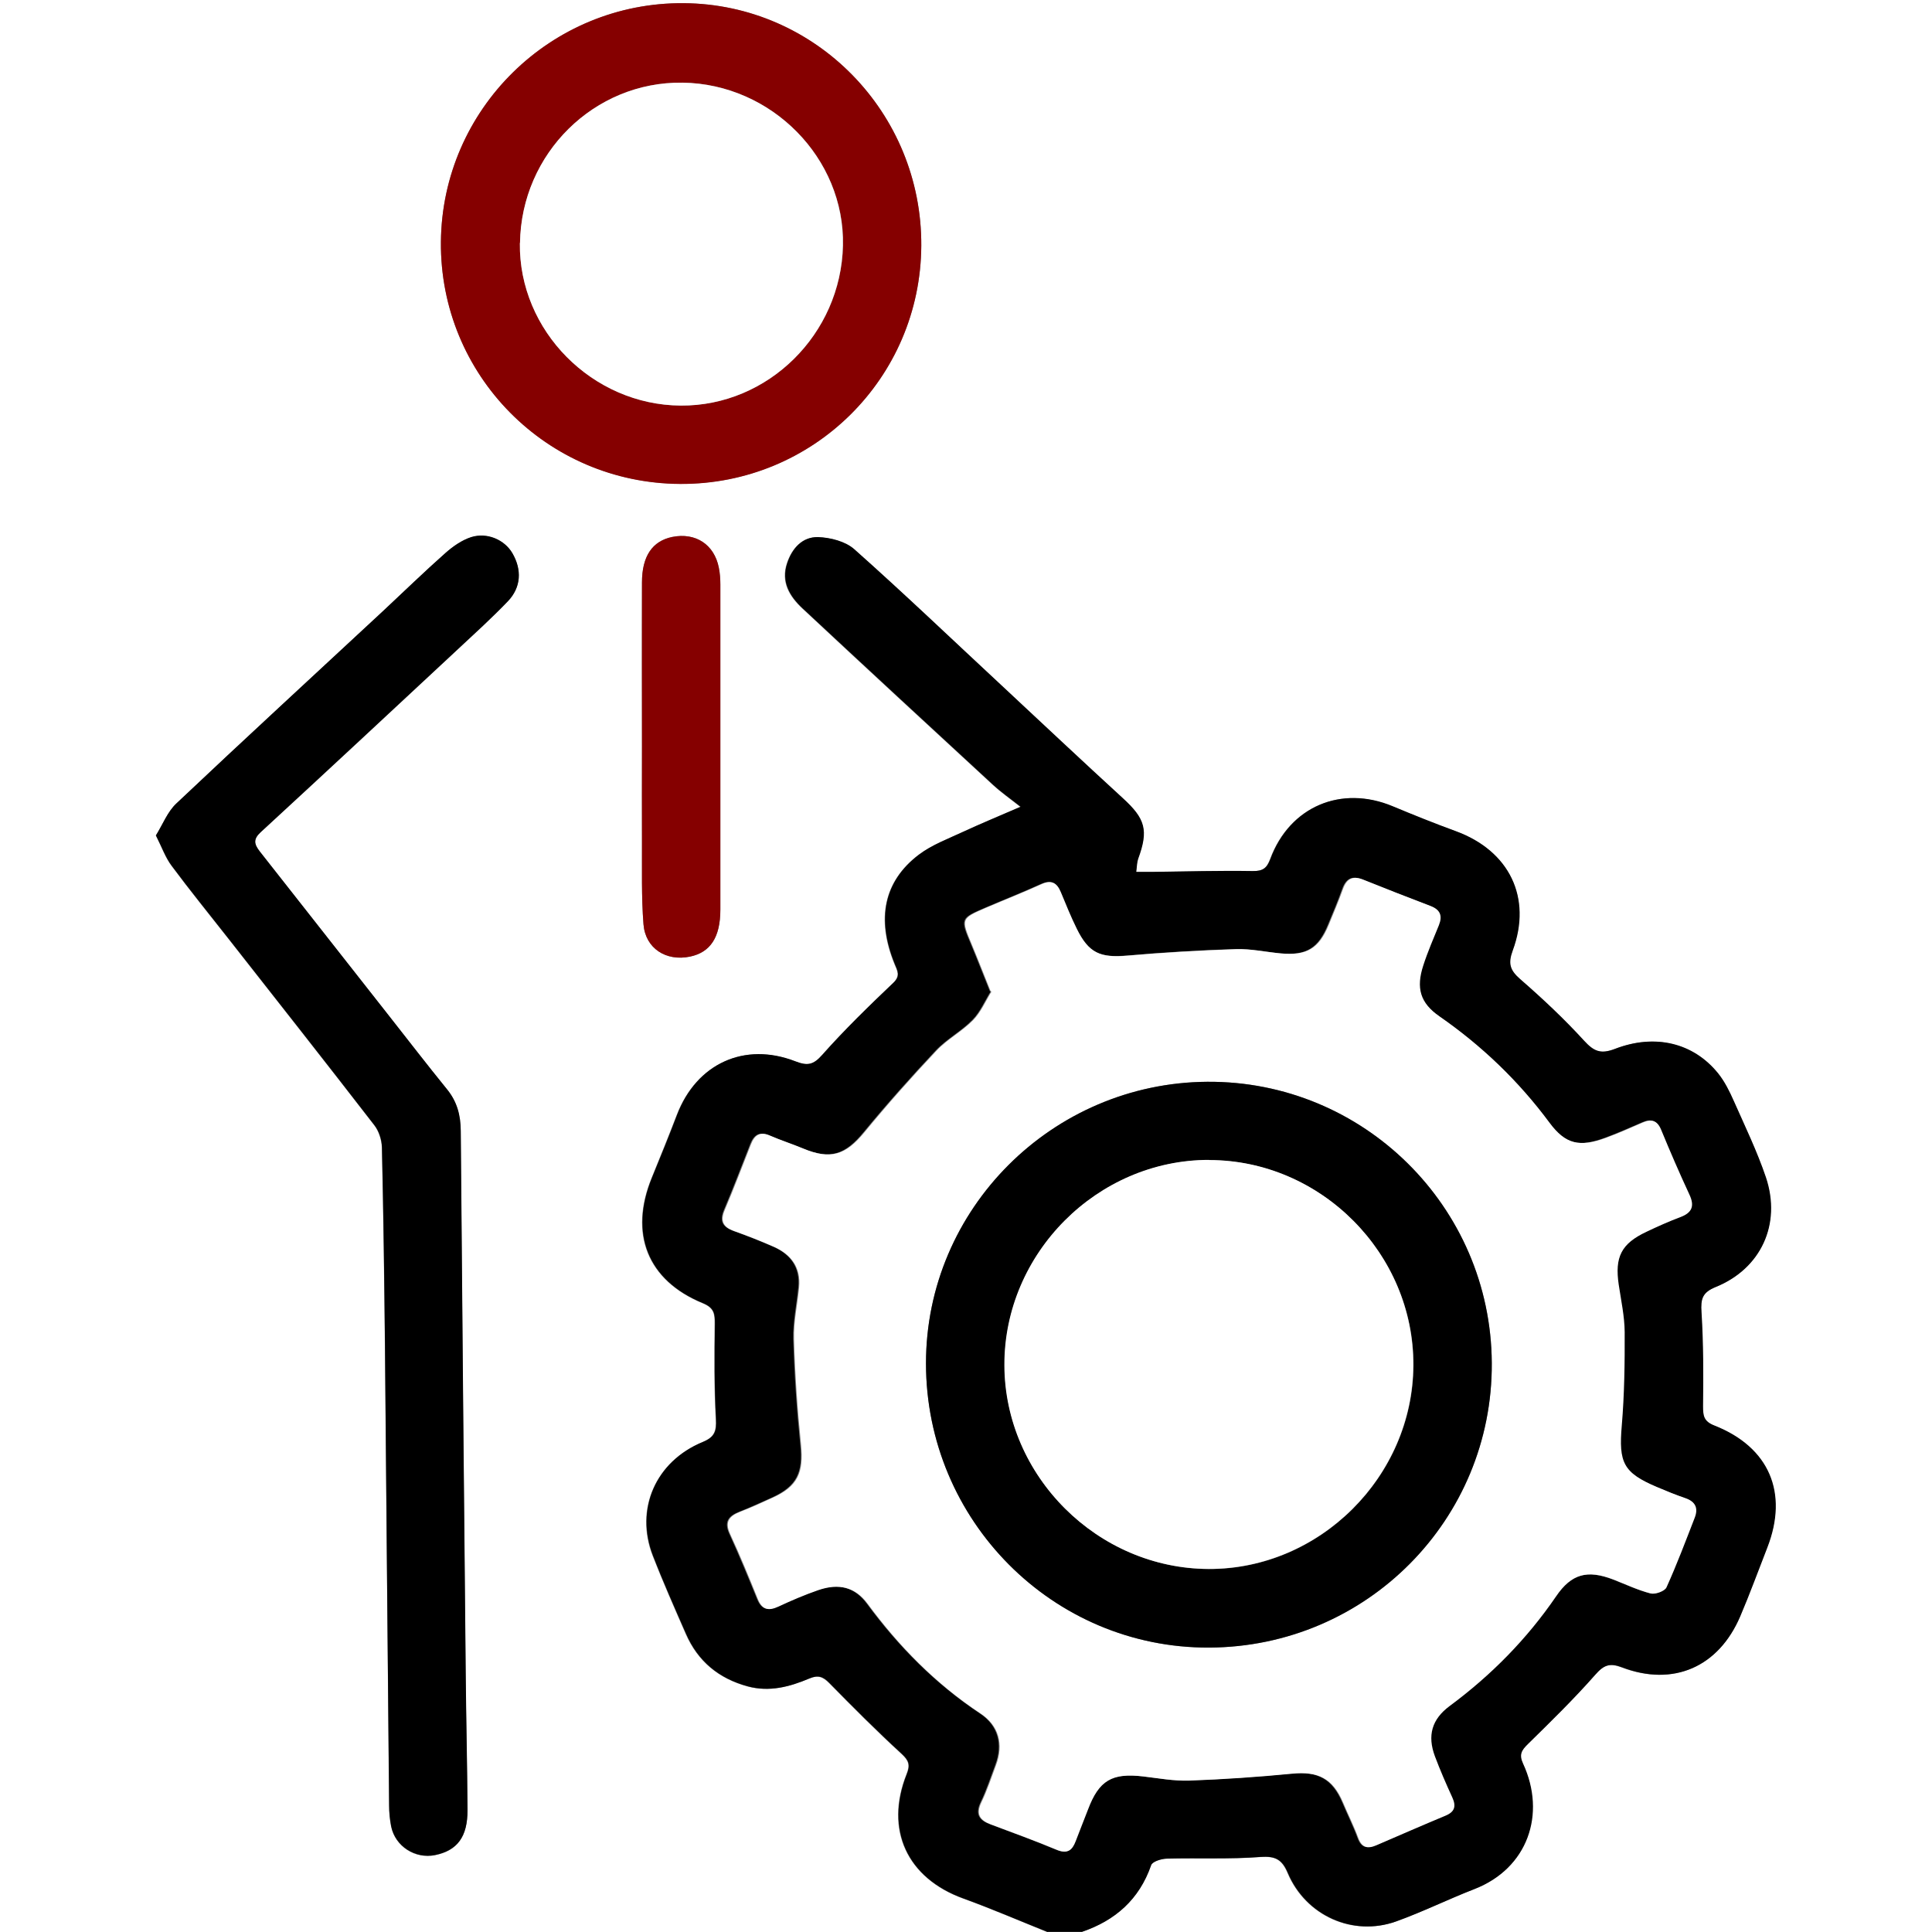 <?xml version="1.0" encoding="UTF-8"?> <svg xmlns="http://www.w3.org/2000/svg" viewBox="0 0 140 140"><rect x="0" y="0" width="140" height="140" fill="#808080" stroke="none"/><defs><style>.d{fill:#fff;}.e{fill:#850000;}</style></defs><g id="a"></g><g id="b"><g id="c"><g><path class="d" d="M75.92,140H0C0,93.33,0,46.67,0,0c46.67,0,93.33,0,140,0,0,46.67,0,93.33,0,140-20.54,0-41.08,0-61.63,0,2.43-.82,4.15-2.35,5.02-4.83,.09-.27,.74-.47,1.14-.48,2.26-.06,4.54,.06,6.79-.12,1.1-.08,1.57,.19,1.98,1.17,1.31,3.09,4.72,4.62,7.85,3.5,1.92-.69,3.76-1.61,5.66-2.34,3.87-1.5,5.21-5.43,3.53-9.09-.3-.65-.11-.97,.34-1.41,1.67-1.64,3.35-3.28,4.89-5.03,.62-.7,1.04-.88,1.94-.54,3.72,1.41,7.01-.02,8.57-3.7,.7-1.64,1.31-3.32,1.96-4.98,1.54-3.97,.14-7.27-3.83-8.84-.77-.3-.84-.7-.83-1.41,.03-2.27,.03-4.54-.11-6.8-.06-.96,.05-1.43,1.03-1.83,3.29-1.33,4.77-4.55,3.64-7.94-.63-1.9-1.51-3.71-2.33-5.54-.31-.71-.67-1.43-1.15-2.02-1.78-2.19-4.56-2.88-7.47-1.75-1.03,.4-1.52,.18-2.22-.59-1.46-1.58-3.03-3.07-4.65-4.48-.74-.64-.87-1.13-.53-2.06,1.43-3.84-.24-7.23-4.12-8.65-1.54-.56-3.05-1.17-4.56-1.8-3.74-1.56-7.47,0-8.88,3.81-.25,.67-.54,.89-1.28,.88-2.41-.04-4.83,.03-7.24,.06-.36,0-.72,0-1.2,0,.06-.39,.05-.69,.14-.95,.76-2.07,.52-2.9-1.11-4.39-2.96-2.71-5.88-5.46-8.82-8.2-3.53-3.29-7.03-6.63-10.64-9.84-.64-.57-1.73-.85-2.62-.88-1.13-.03-1.88,.8-2.24,1.88-.46,1.36,.18,2.41,1.11,3.28,4.59,4.29,9.21,8.55,13.83,12.81,.56,.51,1.18,.95,1.97,1.57-1.69,.73-2.92,1.24-4.13,1.8-1.11,.52-2.29,.95-3.25,1.68-2.53,1.93-3.07,4.65-1.74,7.91,.19,.47,.45,.85-.1,1.37-1.77,1.69-3.53,3.4-5.15,5.22-.65,.73-1.08,.8-1.94,.47-3.7-1.44-7.16,.17-8.58,3.86-.59,1.53-1.2,3.04-1.82,4.56-1.66,4.05-.33,7.45,3.69,9.1,.82,.34,.88,.76,.87,1.49-.03,2.3-.04,4.61,.08,6.91,.05,.89-.11,1.3-.96,1.66-3.41,1.41-4.92,4.87-3.61,8.24,.74,1.9,1.57,3.77,2.39,5.65,.87,2,2.39,3.25,4.49,3.82,1.57,.42,3.03,.03,4.45-.57,.63-.27,.99-.14,1.45,.32,1.71,1.75,3.44,3.48,5.24,5.13,.54,.49,.64,.82,.37,1.48-1.6,4.03,.04,7.53,4.11,9.01,2.06,.74,4.07,1.61,6.1,2.43ZM11.29,60.55c.43,.85,.69,1.6,1.14,2.2,1.33,1.79,2.73,3.52,4.11,5.27,3.53,4.5,7.08,9,10.58,13.53,.33,.43,.53,1.07,.55,1.62,.11,4.8,.17,9.59,.22,14.39,.11,11.09,.2,22.17,.3,33.26,0,.52,.05,1.04,.15,1.55,.3,1.44,1.74,2.36,3.18,2.07,1.61-.33,2.36-1.32,2.35-3.27-.02-3.27-.1-6.55-.13-9.82-.13-13.13-.25-26.26-.36-39.39,0-1.12-.26-2.1-.98-2.99-1.47-1.82-2.9-3.67-4.35-5.51-3.07-3.91-6.14-7.83-9.23-11.74-.41-.51-.51-.88,.06-1.4,4.78-4.4,9.54-8.83,14.29-13.26,1.22-1.14,2.47-2.27,3.62-3.47,.97-1.01,1.03-2.28,.33-3.49-.56-.96-1.82-1.53-2.99-1.16-.68,.21-1.32,.67-1.86,1.15-1.56,1.38-3.04,2.84-4.57,4.25-4.98,4.63-9.98,9.23-14.93,13.9-.64,.6-.98,1.51-1.49,2.33ZM66.76,17.8c.05-9.63-7.65-17.49-17.21-17.57-9.63-.07-17.52,7.68-17.6,17.3-.08,9.64,7.67,17.48,17.34,17.53,9.62,.05,17.42-7.65,17.47-17.27Zm-20.24,36.35c0,2.27-.01,4.54,0,6.81,.01,2.01-.04,4.02,.11,6.02,.14,1.75,1.64,2.7,3.37,2.34,1.48-.31,2.2-1.4,2.2-3.41,0-7.85,0-15.7,0-23.55,0-.41-.03-.82-.11-1.22-.33-1.69-1.69-2.57-3.38-2.23-1.43,.29-2.19,1.38-2.19,3.3-.02,3.98,0,7.96,0,11.94Z"></path><path d="M75.92,140c-2.03-.81-4.04-1.68-6.1-2.43-4.07-1.47-5.71-4.97-4.11-9.01,.27-.67,.16-.99-.37-1.48-1.8-1.65-3.53-3.39-5.24-5.13-.46-.47-.82-.59-1.45-.32-1.42,.6-2.88,.99-4.45,.57-2.11-.57-3.62-1.82-4.49-3.82-.82-1.87-1.65-3.74-2.39-5.65-1.31-3.37,.19-6.83,3.61-8.24,.86-.35,1.01-.77,.96-1.66-.13-2.3-.11-4.61-.08-6.91,0-.73-.05-1.15-.87-1.49-4.02-1.65-5.35-5.05-3.69-9.1,.62-1.51,1.24-3.03,1.82-4.56,1.42-3.7,4.88-5.3,8.58-3.86,.86,.33,1.29,.27,1.94-.47,1.62-1.83,3.38-3.54,5.15-5.22,.55-.52,.29-.89,.1-1.37-1.33-3.26-.79-5.98,1.74-7.91,.96-.73,2.14-1.16,3.25-1.68,1.21-.56,2.44-1.07,4.13-1.8-.78-.62-1.41-1.05-1.97-1.57-4.62-4.26-9.23-8.52-13.83-12.81-.93-.87-1.57-1.92-1.11-3.28,.36-1.08,1.11-1.91,2.24-1.88,.89,.03,1.98,.31,2.62,.88,3.61,3.21,7.1,6.55,10.64,9.84,2.94,2.74,5.86,5.49,8.82,8.2,1.63,1.49,1.87,2.32,1.11,4.39-.09,.26-.09,.55-.14,.95,.48,0,.84,0,1.2,0,2.41-.03,4.83-.1,7.24-.06,.74,.01,1.03-.21,1.28-.88,1.41-3.8,5.14-5.38,8.88-3.81,1.51,.63,3.03,1.24,4.56,1.8,3.87,1.42,5.54,4.81,4.12,8.65-.34,.93-.21,1.41,.53,2.06,1.62,1.41,3.2,2.89,4.65,4.48,.7,.76,1.19,.98,2.22,.59,2.92-1.13,5.69-.44,7.47,1.75,.48,.59,.84,1.32,1.15,2.02,.81,1.83,1.69,3.65,2.33,5.54,1.13,3.39-.36,6.61-3.64,7.94-.98,.4-1.09,.87-1.03,1.83,.14,2.26,.14,4.53,.11,6.8,0,.72,.06,1.11,.83,1.41,3.97,1.57,5.37,4.87,3.83,8.84-.65,1.66-1.26,3.34-1.96,4.98-1.57,3.68-4.85,5.12-8.57,3.7-.89-.34-1.32-.17-1.94,.54-1.54,1.75-3.22,3.39-4.89,5.03-.46,.45-.64,.76-.34,1.41,1.69,3.66,.34,7.59-3.53,9.09-1.9,.74-3.74,1.65-5.66,2.34-3.13,1.12-6.54-.41-7.85-3.5-.41-.97-.88-1.25-1.98-1.17-2.25,.17-4.53,.06-6.79,.12-.4,.01-1.05,.21-1.14,.48-.86,2.48-2.59,4-5.02,4.83h-2.46Zm-4.13-68.16c-.44,.71-.77,1.5-1.33,2.07-.8,.82-1.87,1.38-2.65,2.21-1.8,1.92-3.55,3.88-5.22,5.91-1.37,1.67-2.46,2.02-4.46,1.18-.79-.33-1.61-.59-2.39-.93-.73-.32-1.12-.03-1.38,.63-.63,1.59-1.23,3.19-1.9,4.76-.35,.82-.1,1.24,.69,1.53,.98,.35,1.95,.73,2.9,1.15,1.24,.55,1.93,1.49,1.8,2.91-.12,1.26-.4,2.52-.37,3.77,.08,2.56,.25,5.11,.51,7.66,.21,2.01-.24,3-2.06,3.83-.78,.35-1.56,.71-2.35,1.02-.79,.31-1.14,.72-.73,1.61,.71,1.55,1.36,3.13,2.01,4.72,.32,.78,.78,.86,1.49,.54,.94-.44,1.9-.85,2.88-1.19,1.54-.53,2.7-.2,3.58,.98,2.29,3.11,4.96,5.81,8.19,7.96,1.33,.88,1.68,2.23,1.12,3.73-.34,.9-.64,1.83-1.06,2.7-.42,.88-.11,1.31,.7,1.61,1.6,.6,3.21,1.18,4.78,1.84,.76,.32,1.1,.04,1.35-.63,.29-.77,.6-1.52,.89-2.29,.81-2.12,1.75-2.67,4.02-2.4,1.11,.13,2.22,.34,3.33,.3,2.48-.09,4.97-.26,7.44-.5,1.9-.18,2.96,.36,3.7,2.1,.36,.86,.78,1.69,1.1,2.56,.26,.71,.67,.8,1.3,.53,1.67-.72,3.34-1.45,5.02-2.15,.67-.28,.79-.68,.49-1.32-.45-.98-.88-1.97-1.26-2.98-.56-1.49-.23-2.68,1.06-3.64,3.01-2.23,5.6-4.86,7.72-7.95,1.13-1.64,2.29-1.93,4.16-1.22,.9,.35,1.78,.77,2.71,1.01,.33,.09,1.01-.16,1.13-.44,.75-1.66,1.4-3.36,2.05-5.06,.26-.66,.06-1.15-.66-1.4-.7-.24-1.39-.52-2.07-.81-2.46-1.05-2.79-1.78-2.56-4.46,.19-2.25,.23-4.52,.21-6.78,0-1.14-.26-2.29-.43-3.42-.3-2.01,.19-2.98,2.01-3.84,.81-.38,1.62-.75,2.45-1.06,.85-.32,1.04-.81,.66-1.64-.72-1.55-1.4-3.12-2.05-4.7-.28-.68-.69-.8-1.32-.52-.89,.38-1.77,.78-2.67,1.11-1.9,.7-2.92,.49-4.1-1.1-2.24-3.01-4.89-5.56-7.97-7.7-1.4-.97-1.71-2.05-1.17-3.7,.32-.99,.74-1.94,1.13-2.91,.28-.69,.11-1.12-.61-1.39-1.63-.62-3.26-1.26-4.88-1.91-.75-.3-1.19-.07-1.46,.68-.31,.87-.67,1.73-1.03,2.59-.71,1.73-1.59,2.26-3.47,2.08-1.07-.1-2.15-.34-3.22-.31-2.63,.08-5.27,.24-7.89,.47-1.97,.17-2.8-.18-3.68-1.95-.43-.86-.78-1.76-1.16-2.66-.28-.67-.66-.9-1.39-.57-1.32,.6-2.67,1.13-4,1.7-1.85,.79-1.85,.8-1.05,2.69,.44,1.05,.85,2.12,1.36,3.38Z"></path><path d="M11.29,60.55c.51-.82,.85-1.73,1.49-2.33,4.94-4.67,9.95-9.27,14.93-13.9,1.52-1.42,3.01-2.87,4.57-4.25,.54-.48,1.19-.93,1.86-1.15,1.17-.37,2.43,.2,2.99,1.16,.7,1.2,.64,2.48-.33,3.49-1.16,1.21-2.4,2.33-3.62,3.47-4.76,4.43-9.51,8.86-14.29,13.26-.56,.52-.46,.88-.06,1.4,3.08,3.91,6.15,7.82,9.23,11.74,1.45,1.84,2.87,3.69,4.35,5.51,.72,.89,.97,1.87,.98,2.99,.11,13.13,.23,26.26,.36,39.39,.03,3.27,.11,6.55,.13,9.82,.01,1.95-.74,2.94-2.35,3.27-1.44,.29-2.88-.63-3.18-2.07-.1-.51-.15-1.03-.15-1.55-.11-11.09-.2-22.17-.3-33.26-.05-4.8-.11-9.6-.22-14.39-.01-.55-.21-1.19-.55-1.62-3.5-4.53-7.04-9.02-10.58-13.53-1.37-1.75-2.78-3.48-4.11-5.27-.45-.6-.71-1.35-1.14-2.2Z"></path><path class="e" d="M66.76,17.8c-.05,9.62-7.85,17.32-17.47,17.27-9.67-.05-17.42-7.89-17.34-17.53C32.03,7.91,39.93,.15,49.55,.23c9.56,.07,17.26,7.94,17.21,17.57Zm-29.08-.19c-.09,6.35,5.25,11.74,11.66,11.78,6.32,.04,11.61-5.18,11.75-11.6,.14-6.32-5.17-11.71-11.62-11.8-6.4-.09-11.69,5.13-11.78,11.62Z"></path><path class="e" d="M46.52,54.15c0-3.98-.01-7.96,0-11.94,0-1.92,.76-3,2.19-3.3,1.69-.34,3.05,.54,3.38,2.23,.08,.4,.11,.81,.11,1.22,0,7.85,0,15.7,0,23.55,0,2.01-.72,3.1-2.2,3.41-1.73,.36-3.23-.59-3.37-2.34-.16-2-.1-4.01-.11-6.02-.01-2.27,0-4.54,0-6.81Z"></path><path class="d" d="M71.79,71.84c-.51-1.26-.92-2.33-1.36-3.38-.79-1.89-.8-1.89,1.05-2.69,1.33-.57,2.68-1.1,4-1.7,.72-.33,1.11-.1,1.39,.57,.37,.89,.73,1.79,1.16,2.66,.87,1.77,1.71,2.12,3.68,1.95,2.62-.23,5.26-.38,7.89-.47,1.07-.03,2.14,.21,3.22,.31,1.89,.17,2.76-.36,3.47-2.08,.35-.86,.72-1.72,1.03-2.59,.27-.75,.71-.98,1.46-.68,1.62,.65,3.25,1.29,4.88,1.91,.71,.27,.88,.71,.61,1.39-.39,.96-.81,1.92-1.13,2.91-.54,1.65-.23,2.73,1.17,3.7,3.08,2.14,5.74,4.69,7.97,7.7,1.17,1.58,2.2,1.8,4.1,1.1,.91-.33,1.79-.73,2.67-1.11,.63-.27,1.04-.15,1.32,.52,.65,1.58,1.33,3.15,2.05,4.7,.39,.83,.2,1.32-.66,1.64-.83,.31-1.65,.68-2.45,1.06-1.83,.86-2.31,1.83-2.01,3.84,.17,1.14,.42,2.28,.43,3.42,.01,2.26-.02,4.53-.21,6.78-.23,2.69,.1,3.42,2.56,4.46,.68,.29,1.37,.57,2.07,.81,.72,.25,.92,.73,.66,1.4-.66,1.7-1.3,3.4-2.05,5.06-.12,.27-.8,.52-1.13,.44-.93-.24-1.81-.66-2.71-1.01-1.87-.72-3.04-.43-4.16,1.22-2.12,3.1-4.71,5.72-7.72,7.95-1.29,.96-1.62,2.14-1.06,3.64,.38,1.01,.81,2,1.26,2.98,.29,.64,.18,1.04-.49,1.32-1.68,.7-3.35,1.43-5.02,2.15-.63,.27-1.04,.17-1.3-.53-.32-.87-.74-1.7-1.1-2.56-.74-1.75-1.8-2.29-3.7-2.1-2.47,.24-4.96,.41-7.44,.5-1.1,.04-2.22-.17-3.33-.3-2.28-.27-3.22,.28-4.02,2.4-.29,.76-.6,1.52-.89,2.29-.25,.66-.59,.94-1.35,.63-1.58-.66-3.18-1.24-4.78-1.84-.81-.3-1.12-.74-.7-1.61,.42-.87,.72-1.79,1.06-2.7,.56-1.5,.21-2.85-1.12-3.73-3.24-2.14-5.9-4.85-8.19-7.96-.87-1.18-2.04-1.51-3.58-.98-.98,.34-1.94,.75-2.88,1.19-.71,.33-1.18,.24-1.49-.54-.64-1.58-1.29-3.17-2.01-4.72-.41-.89-.06-1.3,.73-1.61,.8-.31,1.57-.66,2.35-1.02,1.82-.82,2.26-1.82,2.06-3.83-.26-2.54-.44-5.1-.51-7.66-.04-1.25,.25-2.51,.37-3.77,.13-1.41-.56-2.35-1.8-2.91-.95-.42-1.92-.8-2.9-1.15-.79-.28-1.04-.71-.69-1.53,.67-1.57,1.27-3.17,1.9-4.76,.26-.66,.65-.95,1.38-.63,.78,.34,1.6,.6,2.39,.93,2.01,.84,3.1,.48,4.46-1.18,1.67-2.03,3.42-4,5.22-5.91,.78-.83,1.85-1.39,2.65-2.21,.56-.57,.89-1.36,1.33-2.07Zm15.83,47.55c11.4-.05,20.55-9.27,20.48-20.63-.07-11.32-9.31-20.45-20.62-20.37-11.24,.08-20.38,9.22-20.38,20.4,0,11.4,9.21,20.65,20.52,20.6Z"></path><path class="d" d="M37.68,17.61c.09-6.49,5.38-11.71,11.78-11.62,6.45,.09,11.76,5.48,11.62,11.8-.14,6.42-5.42,11.64-11.75,11.6-6.41-.04-11.75-5.43-11.66-11.78Z"></path><path d="M87.62,119.39c-11.31,.05-20.52-9.2-20.52-20.6,0-11.18,9.14-20.32,20.38-20.4,11.31-.08,20.55,9.05,20.62,20.37,.07,11.36-9.08,20.58-20.48,20.63Zm0-35.33c-8.09,0-14.84,6.77-14.82,14.87,.02,8.04,6.75,14.75,14.81,14.77,8.03,.02,14.77-6.69,14.82-14.75,.04-8.1-6.7-14.88-14.8-14.88Z"></path><path class="d" d="M87.61,84.06c8.11,0,14.85,6.78,14.8,14.88-.04,8.06-6.78,14.77-14.82,14.75-8.06-.02-14.79-6.73-14.81-14.77-.02-8.1,6.73-14.87,14.82-14.87Z"></path></g></g></g></svg> 